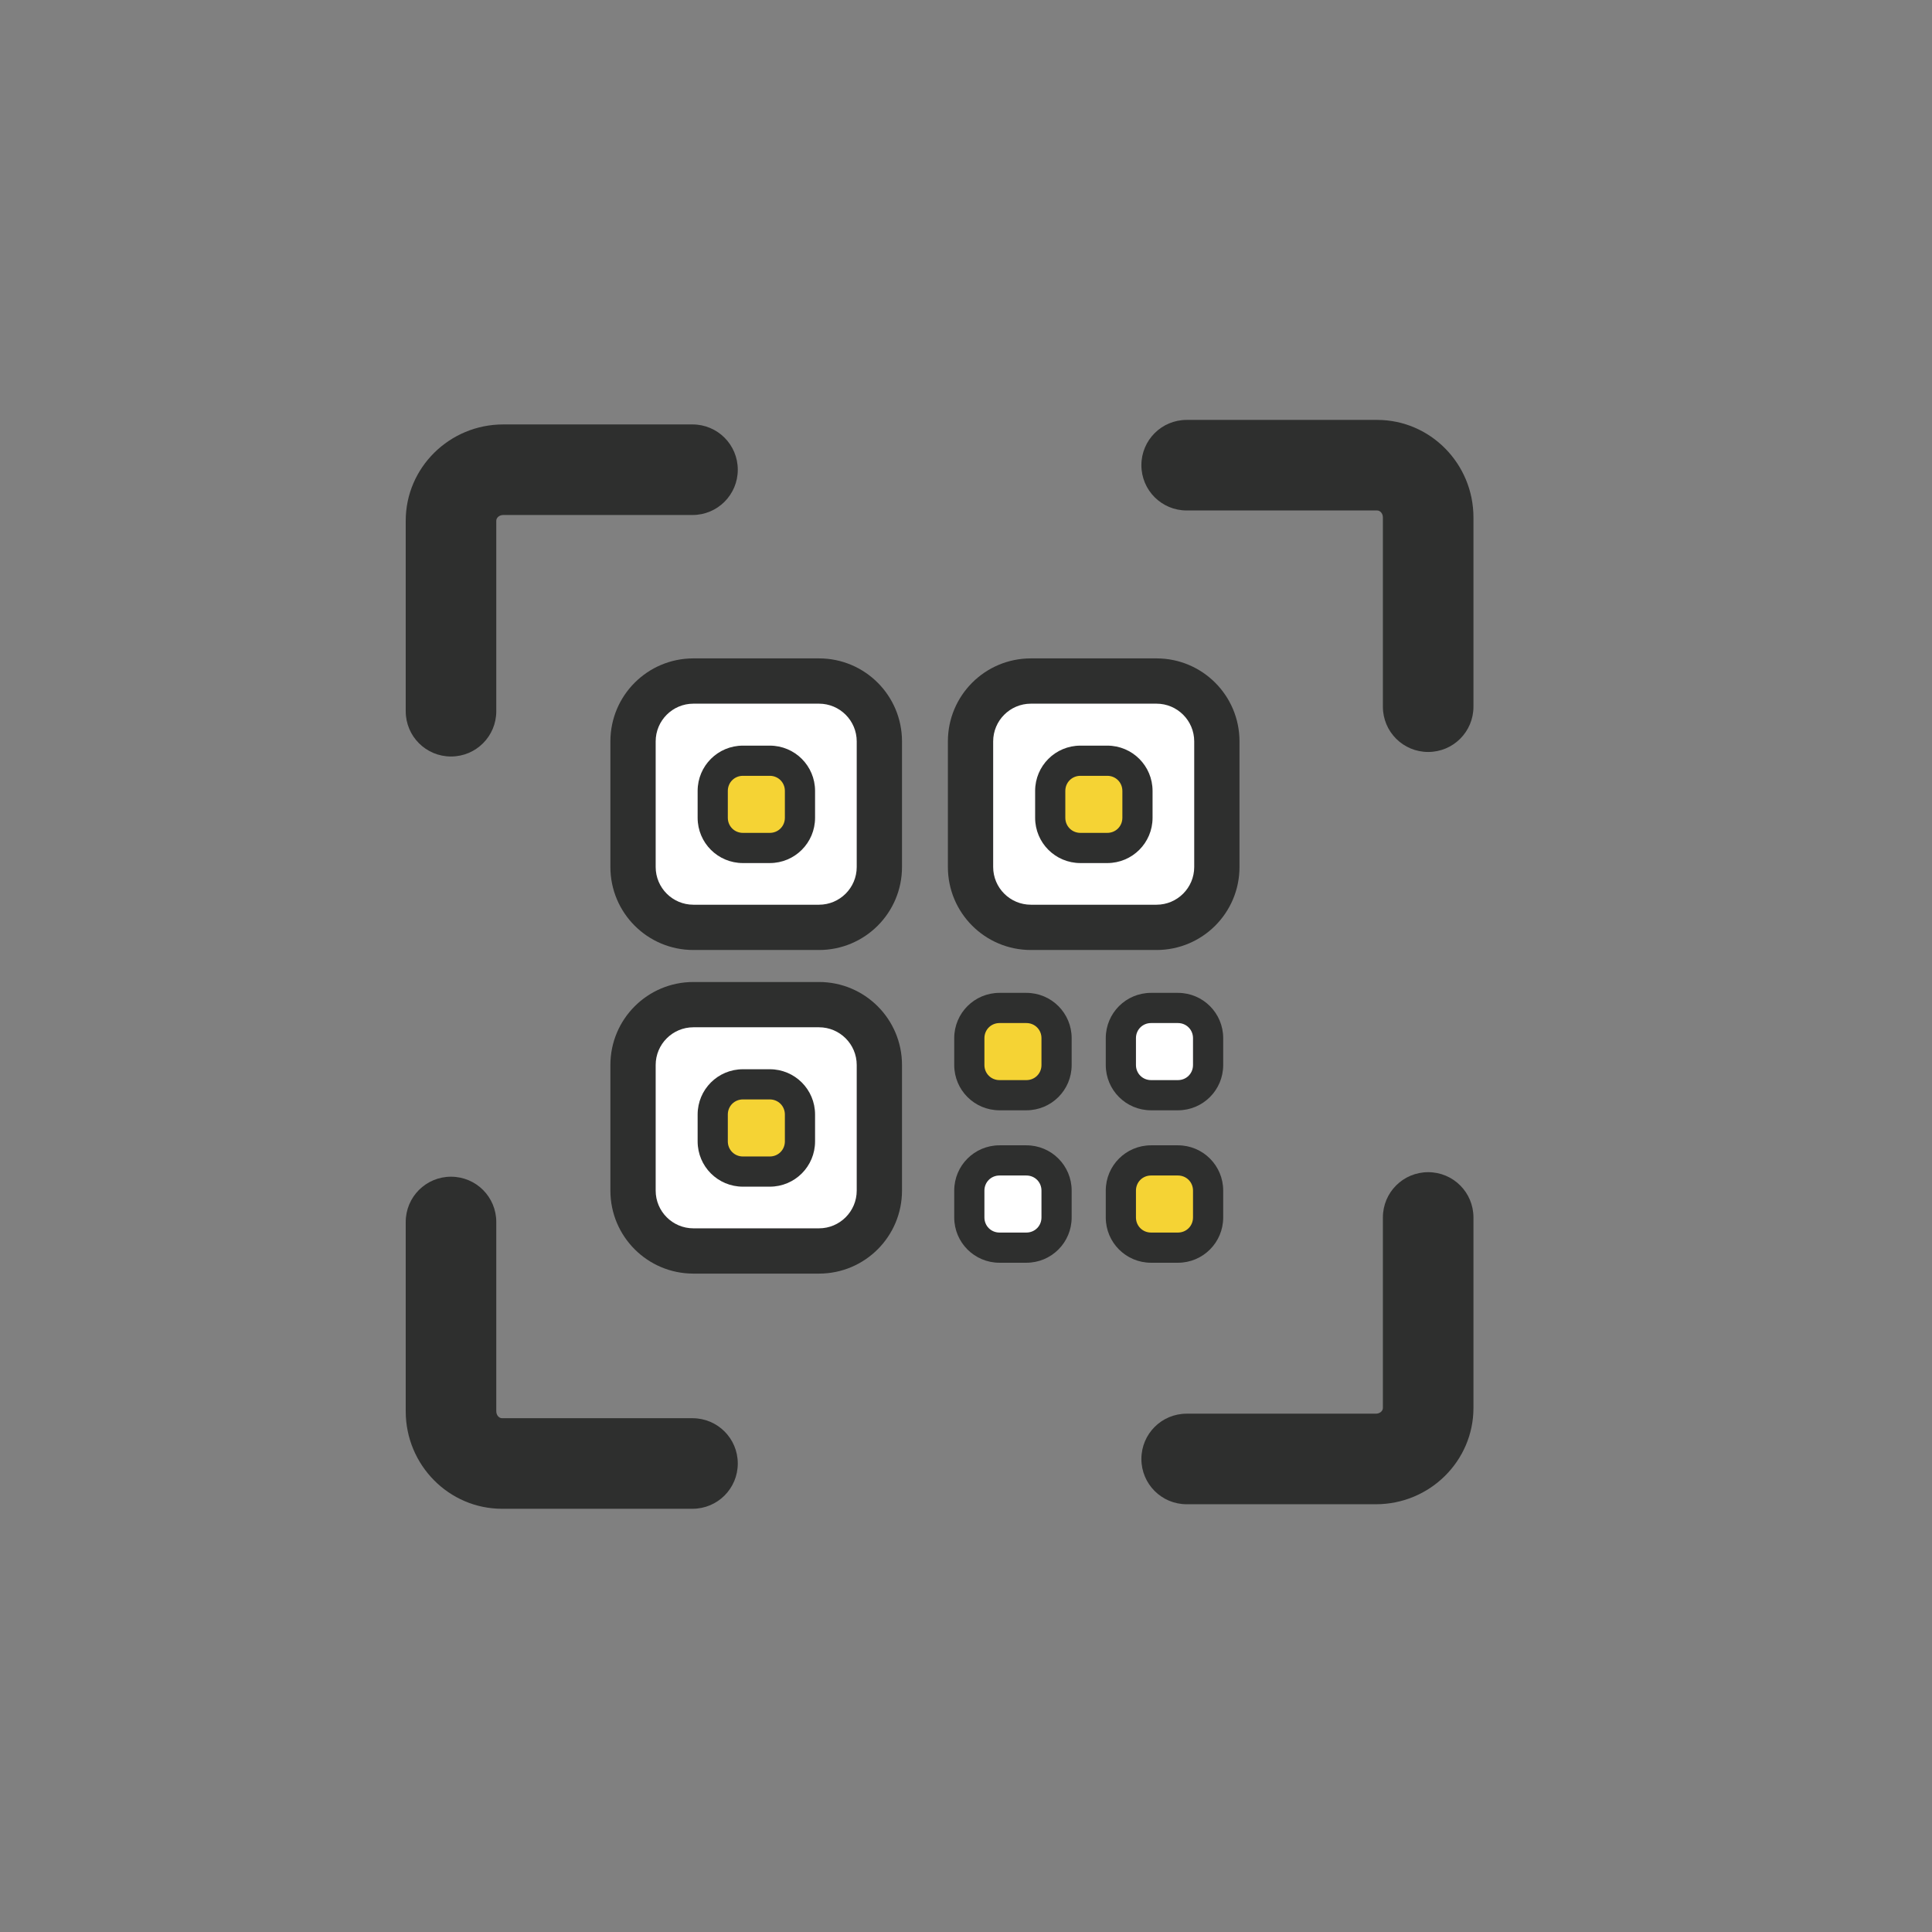 <?xml version="1.0" encoding="UTF-8"?>
<svg id="_レイヤー_2" data-name="レイヤー 2" xmlns="http://www.w3.org/2000/svg" viewBox="0 0 64 64">
  <rect x="0" y="0" width="64" height="64" fill="#808080" stroke="none"/>
  <defs>
    <style>
      .cls-1 {
        fill: none;
      }

      .cls-1, .cls-2, .cls-3, .cls-4 {
        stroke-width: 0px;
      }

      .cls-2 {
        fill: #2e2f2e;
      }

      .cls-3 {
        fill: #fff;
      }

      .cls-4 {
        fill: #f5d334;
      }
    </style>
  </defs>
  <g id="icon-color">
    <g id="c-qrcord-read">
      <rect class="cls-1" width="64" height="64"/>
      <g>
        <g>
          <rect class="cls-3" x="32.15" y="22.56" width="8.16" height="8.16" rx="2" ry="2"/>
          <path class="cls-2" d="m38.31,31.47h-4.16c-1.52,0-2.75-1.23-2.75-2.75v-4.16c0-1.52,1.23-2.75,2.75-2.75h4.16c1.52,0,2.75,1.23,2.75,2.75v4.16c0,1.52-1.23,2.75-2.75,2.75Zm-4.16-8.16c-.69,0-1.25.56-1.25,1.25v4.16c0,.69.56,1.25,1.25,1.25h4.16c.69,0,1.25-.56,1.25-1.25v-4.16c0-.69-.56-1.25-1.25-1.25h-4.16Z"/>
        </g>
        <g>
          <rect class="cls-3" x="20.97" y="22.56" width="8.16" height="8.16" rx="2" ry="2"/>
          <path class="cls-2" d="m27.13,31.47h-4.16c-1.52,0-2.75-1.23-2.75-2.75v-4.16c0-1.52,1.23-2.75,2.75-2.75h4.16c1.52,0,2.75,1.23,2.75,2.75v4.16c0,1.52-1.23,2.75-2.75,2.75Zm-4.16-8.16c-.69,0-1.25.56-1.25,1.25v4.16c0,.69.56,1.25,1.25,1.25h4.16c.69,0,1.25-.56,1.25-1.25v-4.16c0-.69-.56-1.25-1.25-1.25h-4.16Z"/>
        </g>
        <g>
          <rect class="cls-3" x="20.97" y="33.28" width="8.16" height="8.16" rx="2" ry="2"/>
          <path class="cls-2" d="m27.13,42.19h-4.16c-1.52,0-2.75-1.23-2.75-2.75v-4.16c0-1.52,1.23-2.75,2.75-2.75h4.16c1.52,0,2.75,1.23,2.75,2.75v4.16c0,1.52-1.23,2.75-2.75,2.75Zm-4.16-8.16c-.69,0-1.25.56-1.25,1.25v4.16c0,.69.56,1.25,1.25,1.25h4.16c.69,0,1.25-.56,1.25-1.25v-4.16c0-.69-.56-1.25-1.25-1.25h-4.16Z"/>
        </g>
        <g>
          <rect class="cls-4" x="32.11" y="33.39" width="2.89" height="2.89" rx="1" ry="1"/>
          <path class="cls-2" d="m34,36.78h-.89c-.83,0-1.5-.67-1.5-1.5v-.89c0-.83.67-1.5,1.5-1.5h.89c.83,0,1.5.67,1.5,1.5v.89c0,.83-.67,1.5-1.5,1.5Zm-.89-2.89c-.28,0-.5.22-.5.5v.89c0,.28.22.5.5.5h.89c.28,0,.5-.22.5-.5v-.89c0-.28-.22-.5-.5-.5h-.89Z"/>
        </g>
        <g>
          <rect class="cls-4" x="23.6" y="25.19" width="2.89" height="2.89" rx="1" ry="1"/>
          <path class="cls-2" d="m25.5,28.59h-.89c-.83,0-1.5-.67-1.5-1.5v-.89c0-.83.67-1.5,1.5-1.5h.89c.83,0,1.5.67,1.5,1.5v.89c0,.83-.67,1.5-1.5,1.5Zm-.89-2.89c-.28,0-.5.22-.5.5v.89c0,.28.22.5.5.5h.89c.28,0,.5-.22.5-.5v-.89c0-.28-.22-.5-.5-.5h-.89Z"/>
        </g>
        <g>
          <rect class="cls-4" x="23.6" y="35.91" width="2.89" height="2.89" rx="1" ry="1"/>
          <path class="cls-2" d="m25.5,39.31h-.89c-.83,0-1.5-.67-1.5-1.5v-.89c0-.83.67-1.5,1.5-1.5h.89c.83,0,1.5.67,1.5,1.5v.89c0,.83-.67,1.5-1.5,1.5Zm-.89-2.89c-.28,0-.5.22-.5.5v.89c0,.28.22.5.5.5h.89c.28,0,.5-.22.5-.5v-.89c0-.28-.22-.5-.5-.5h-.89Z"/>
        </g>
        <g>
          <rect class="cls-4" x="34.79" y="25.19" width="2.89" height="2.89" rx="1" ry="1"/>
          <path class="cls-2" d="m36.68,28.59h-.89c-.83,0-1.5-.67-1.5-1.5v-.89c0-.83.67-1.5,1.5-1.5h.89c.83,0,1.5.67,1.5,1.5v.89c0,.83-.67,1.5-1.5,1.5Zm-.89-2.89c-.28,0-.5.22-.5.5v.89c0,.28.22.5.5.5h.89c.28,0,.5-.22.5-.5v-.89c0-.28-.22-.5-.5-.5h-.89Z"/>
        </g>
        <g>
          <rect class="cls-3" x="37.13" y="33.39" width="2.89" height="2.89" rx="1" ry="1"/>
          <path class="cls-2" d="m39.02,36.78h-.89c-.83,0-1.5-.67-1.5-1.5v-.89c0-.83.67-1.5,1.5-1.5h.89c.83,0,1.5.67,1.5,1.5v.89c0,.83-.67,1.5-1.5,1.5Zm-.89-2.89c-.28,0-.5.22-.5.5v.89c0,.28.22.5.5.5h.89c.28,0,.5-.22.5-.5v-.89c0-.28-.22-.5-.5-.5h-.89Z"/>
        </g>
        <g>
          <rect class="cls-3" x="32.11" y="38.44" width="2.89" height="2.89" rx="1" ry="1"/>
          <path class="cls-2" d="m34,41.83h-.89c-.83,0-1.5-.67-1.5-1.5v-.89c0-.83.67-1.5,1.5-1.5h.89c.83,0,1.5.67,1.5,1.5v.89c0,.83-.67,1.5-1.5,1.5Zm-.89-2.89c-.28,0-.5.22-.5.5v.89c0,.28.22.5.5.5h.89c.28,0,.5-.22.5-.5v-.89c0-.28-.22-.5-.5-.5h-.89Z"/>
        </g>
        <g>
          <rect class="cls-4" x="37.13" y="38.44" width="2.89" height="2.89" rx="1" ry="1"/>
          <path class="cls-2" d="m39.02,41.83h-.89c-.83,0-1.5-.67-1.5-1.5v-.89c0-.83.67-1.5,1.5-1.5h.89c.83,0,1.5.67,1.5,1.5v.89c0,.83-.67,1.5-1.5,1.5Zm-.89-2.89c-.28,0-.5.22-.5.5v.89c0,.28.22.5.5.5h.89c.28,0,.5-.22.5-.5v-.89c0-.28-.22-.5-.5-.5h-.89Z"/>
        </g>
      </g>
      <path class="cls-2" d="m14.94,25.06c-.83,0-1.5-.67-1.5-1.5v-6.31c0-1.76,1.45-3.19,3.23-3.19h6.27c.83,0,1.5.67,1.5,1.5s-.67,1.5-1.5,1.5h-6.27c-.13,0-.23.09-.23.19v6.31c0,.83-.67,1.5-1.5,1.5Z"/>
      <path class="cls-2" d="m47.31,24.91c-.83,0-1.5-.67-1.5-1.5v-6.27c0-.13-.09-.23-.19-.23h-6.31c-.83,0-1.5-.67-1.5-1.5s.67-1.5,1.5-1.5h6.31c1.76,0,3.19,1.45,3.19,3.23v6.27c0,.83-.67,1.5-1.5,1.5Z"/>
      <path class="cls-2" d="m45.58,49.83h-6.27c-.83,0-1.5-.67-1.5-1.5s.67-1.5,1.5-1.5h6.27c.13,0,.23-.09.23-.19v-6.31c0-.83.67-1.5,1.5-1.5s1.5.67,1.5,1.5v6.31c0,1.76-1.45,3.19-3.23,3.19Z"/>
      <path class="cls-2" d="m22.94,49.98h-6.31c-1.76,0-3.19-1.45-3.19-3.23v-6.27c0-.83.67-1.5,1.5-1.5s1.5.67,1.5,1.5v6.27c0,.13.09.23.19.23h6.31c.83,0,1.5.67,1.5,1.5s-.67,1.5-1.5,1.5Z"/>
    </g>
  </g>
</svg>